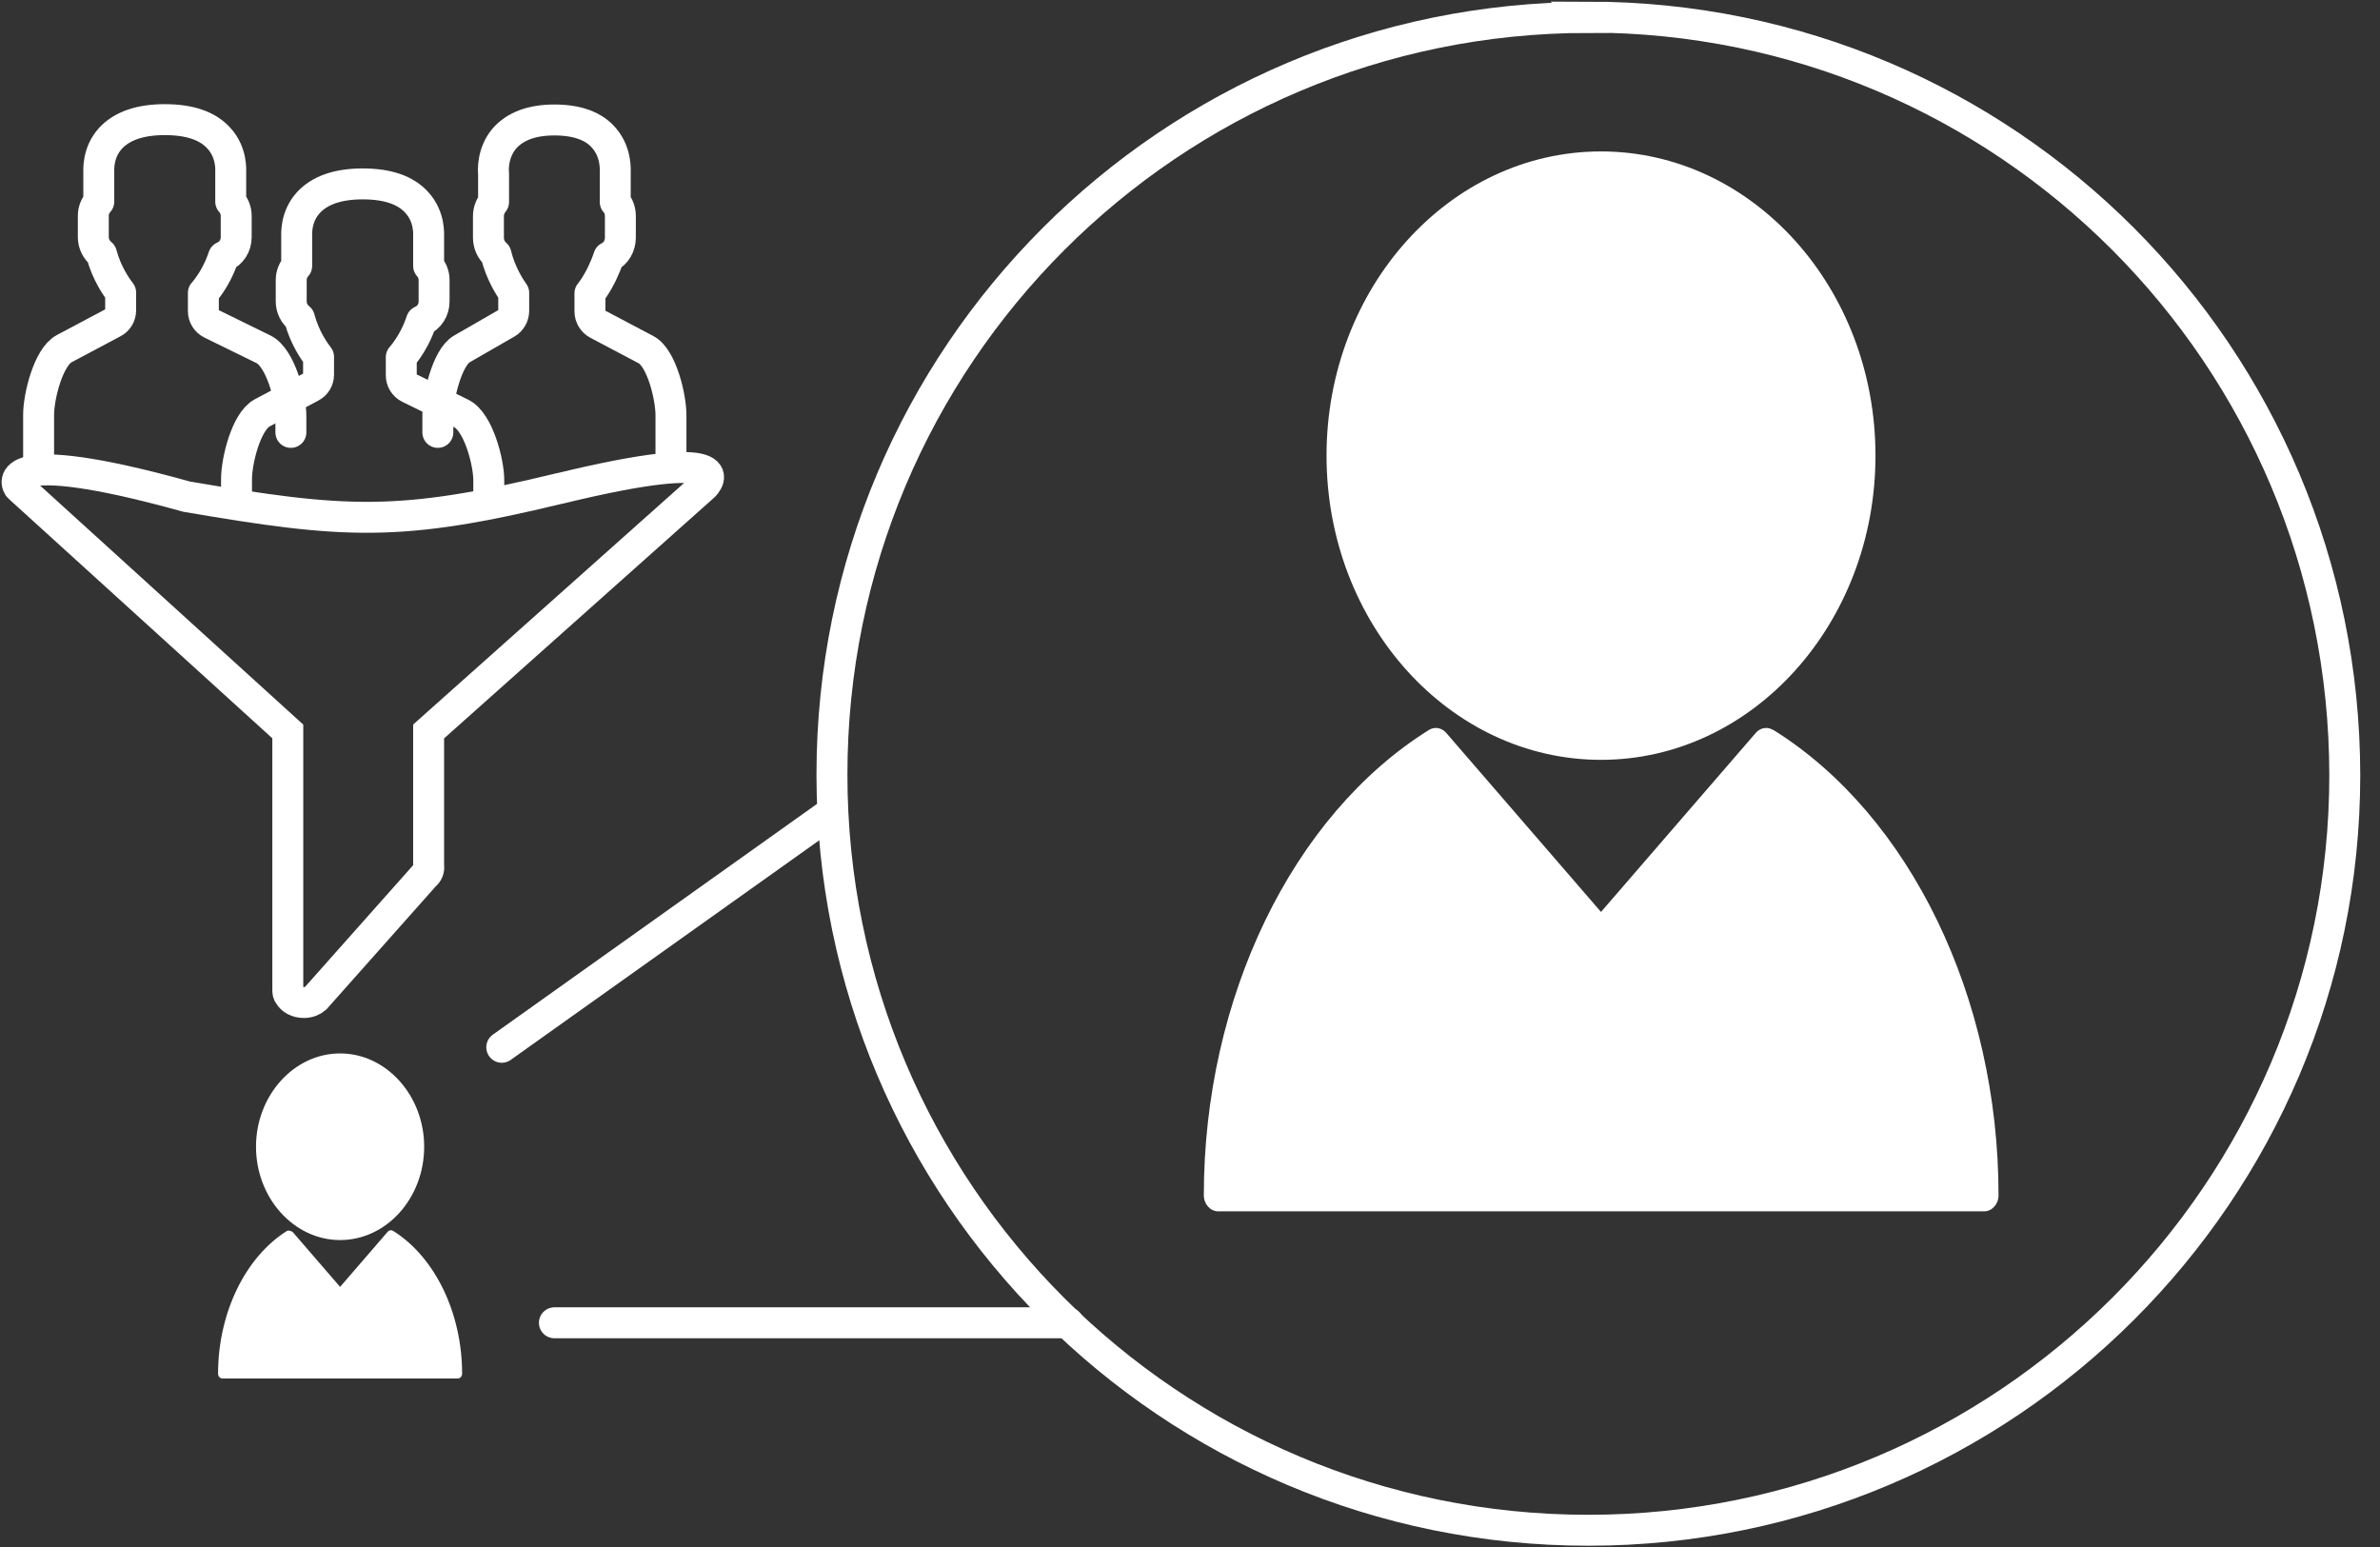 <svg width="120" height="78" viewBox="0 0 120 78" fill="none" xmlns="http://www.w3.org/2000/svg">
<rect x="0" y="0" width="120" height="78" fill="#333333" stroke="none"/>
<g clip-path="url(#clip0_1156_578)">
<path d="M17.148 62.524C19.491 62.524 21.387 60.404 21.387 57.819C21.387 55.234 19.474 53.114 17.148 53.114C14.821 53.114 12.908 55.234 12.908 57.819C12.908 60.404 14.821 62.524 17.148 62.524ZM19.819 62.059C19.733 62.007 19.612 62.024 19.543 62.111L17.148 64.885L14.752 62.111C14.752 62.111 14.562 62.007 14.476 62.059C12.357 63.386 10.995 66.212 10.995 69.263C10.995 69.4 11.098 69.504 11.219 69.504H23.076C23.197 69.504 23.3 69.4 23.3 69.263C23.3 66.212 21.939 63.386 19.819 62.059Z" fill="white"/>
<path d="M80.068 0.862C101.145 0.862 118.206 17.94 118.224 39.086C118.224 60.077 101.128 77.156 80.085 77.156C59.008 77.156 41.947 60.111 41.947 39.052C41.947 17.958 59.008 0.879 80.085 0.879L80.068 0.862Z" stroke="white" stroke-width="1.56" stroke-miterlimit="10"/>
<path d="M80.723 38.311C88.357 38.311 94.562 31.434 94.562 22.973C94.562 14.511 88.357 7.635 80.723 7.635C73.088 7.635 66.884 14.511 66.884 22.973C66.884 31.434 73.088 38.311 80.723 38.311ZM89.409 36.811C89.116 36.622 88.754 36.691 88.53 36.949L80.723 45.98L72.916 36.949C72.692 36.691 72.33 36.622 72.037 36.811C65.144 41.12 60.697 50.34 60.697 60.267C60.697 60.715 61.025 61.076 61.421 61.076H100.042C100.438 61.076 100.766 60.715 100.766 60.267C100.766 50.323 96.319 41.12 89.426 36.811H89.409Z" fill="white"/>
<path d="M25.299 52.804L41.981 40.93" stroke="white" stroke-width="1.56" stroke-linecap="round" stroke-linejoin="round"/>
<path d="M27.953 66.695H53.855" stroke="white" stroke-width="1.56" stroke-linecap="round" stroke-linejoin="round"/>
<path d="M33.83 23.317V20.991C33.847 20.06 33.364 18.044 32.572 17.63L30.125 16.338C29.901 16.217 29.745 15.976 29.745 15.7V14.787C29.745 14.787 29.866 14.632 29.935 14.528C30.245 14.063 30.504 13.528 30.693 12.96C31.055 12.787 31.279 12.408 31.279 11.977V10.892C31.279 10.633 31.193 10.375 31.021 10.185V8.755C31.021 8.6 31.09 7.721 30.486 6.997C29.97 6.359 29.108 6.049 27.953 6.049C26.799 6.049 25.954 6.376 25.42 6.997C24.817 7.721 24.868 8.6 24.886 8.755V10.185C24.73 10.375 24.627 10.633 24.627 10.892V11.977C24.627 12.305 24.765 12.615 25.006 12.822C25.247 13.804 25.73 14.528 25.902 14.769V15.665C25.902 15.924 25.764 16.165 25.558 16.286L23.283 17.596C22.542 18.026 22.076 20.026 22.076 20.922V21.801" stroke="white" stroke-width="1.56" stroke-linecap="round" stroke-linejoin="round"/>
<path d="M14.666 21.801V20.974C14.666 20.043 14.132 18.026 13.287 17.613L10.65 16.32C10.409 16.2 10.254 15.959 10.254 15.683V14.769C10.254 14.769 10.392 14.614 10.461 14.511C10.806 14.046 11.081 13.511 11.271 12.943C11.667 12.77 11.909 12.391 11.909 11.96V10.874C11.909 10.616 11.805 10.357 11.633 10.168V8.738C11.633 8.582 11.702 7.703 11.047 6.98C10.478 6.342 9.565 6.032 8.307 6.032C7.049 6.032 6.135 6.359 5.566 6.98C4.912 7.703 4.981 8.582 4.981 8.738V10.168C4.808 10.357 4.705 10.616 4.705 10.874V11.96C4.705 12.288 4.86 12.598 5.118 12.805C5.377 13.787 5.894 14.511 6.083 14.752V15.648C6.083 15.907 5.946 16.148 5.704 16.269L3.24 17.578C2.43 18.009 1.947 20.008 1.947 20.905V23.007" stroke="white" stroke-width="1.56" stroke-linecap="round" stroke-linejoin="round"/>
<path d="M24.644 25.041V24.213C24.644 23.283 24.11 21.267 23.266 20.853L20.629 19.56C20.387 19.44 20.232 19.198 20.232 18.923V18.009C20.232 18.009 20.37 17.854 20.439 17.751C20.784 17.285 21.06 16.751 21.249 16.183C21.646 16.01 21.887 15.631 21.887 15.2V14.114C21.887 13.856 21.784 13.597 21.611 13.408V11.977C21.611 11.822 21.68 10.943 21.025 10.22C20.456 9.582 19.543 9.272 18.285 9.272C17.027 9.272 16.114 9.599 15.545 10.22C14.89 10.943 14.959 11.822 14.959 11.977V13.408C14.787 13.597 14.683 13.856 14.683 14.114V15.2C14.683 15.528 14.838 15.838 15.097 16.045C15.355 17.027 15.872 17.751 16.062 17.992V18.888C16.062 19.147 15.924 19.388 15.683 19.509L13.218 20.818C12.408 21.249 11.926 23.248 11.926 24.145V25.023" stroke="white" stroke-width="1.56" stroke-linecap="round" stroke-linejoin="round"/>
<path d="M28.212 24.627C20.112 26.592 17.389 26.402 9.41 25.041C-0.19 22.369 0.81 24.472 0.965 24.575L14.511 36.88V49.909C14.511 49.995 14.511 50.099 14.58 50.167C14.7 50.392 14.976 50.547 15.321 50.547C15.562 50.547 15.769 50.46 15.907 50.34L21.404 44.153C21.577 44.015 21.646 43.825 21.611 43.653V36.88L35.433 24.558C35.743 24.317 37.294 22.421 28.229 24.627H28.212Z" stroke="white" stroke-width="1.56" stroke-miterlimit="10"/>
</g>
<defs>
<clipPath id="clip0_1156_578">
<rect width="119.068" height="78" fill="white"/>
</clipPath>
</defs>
</svg>

